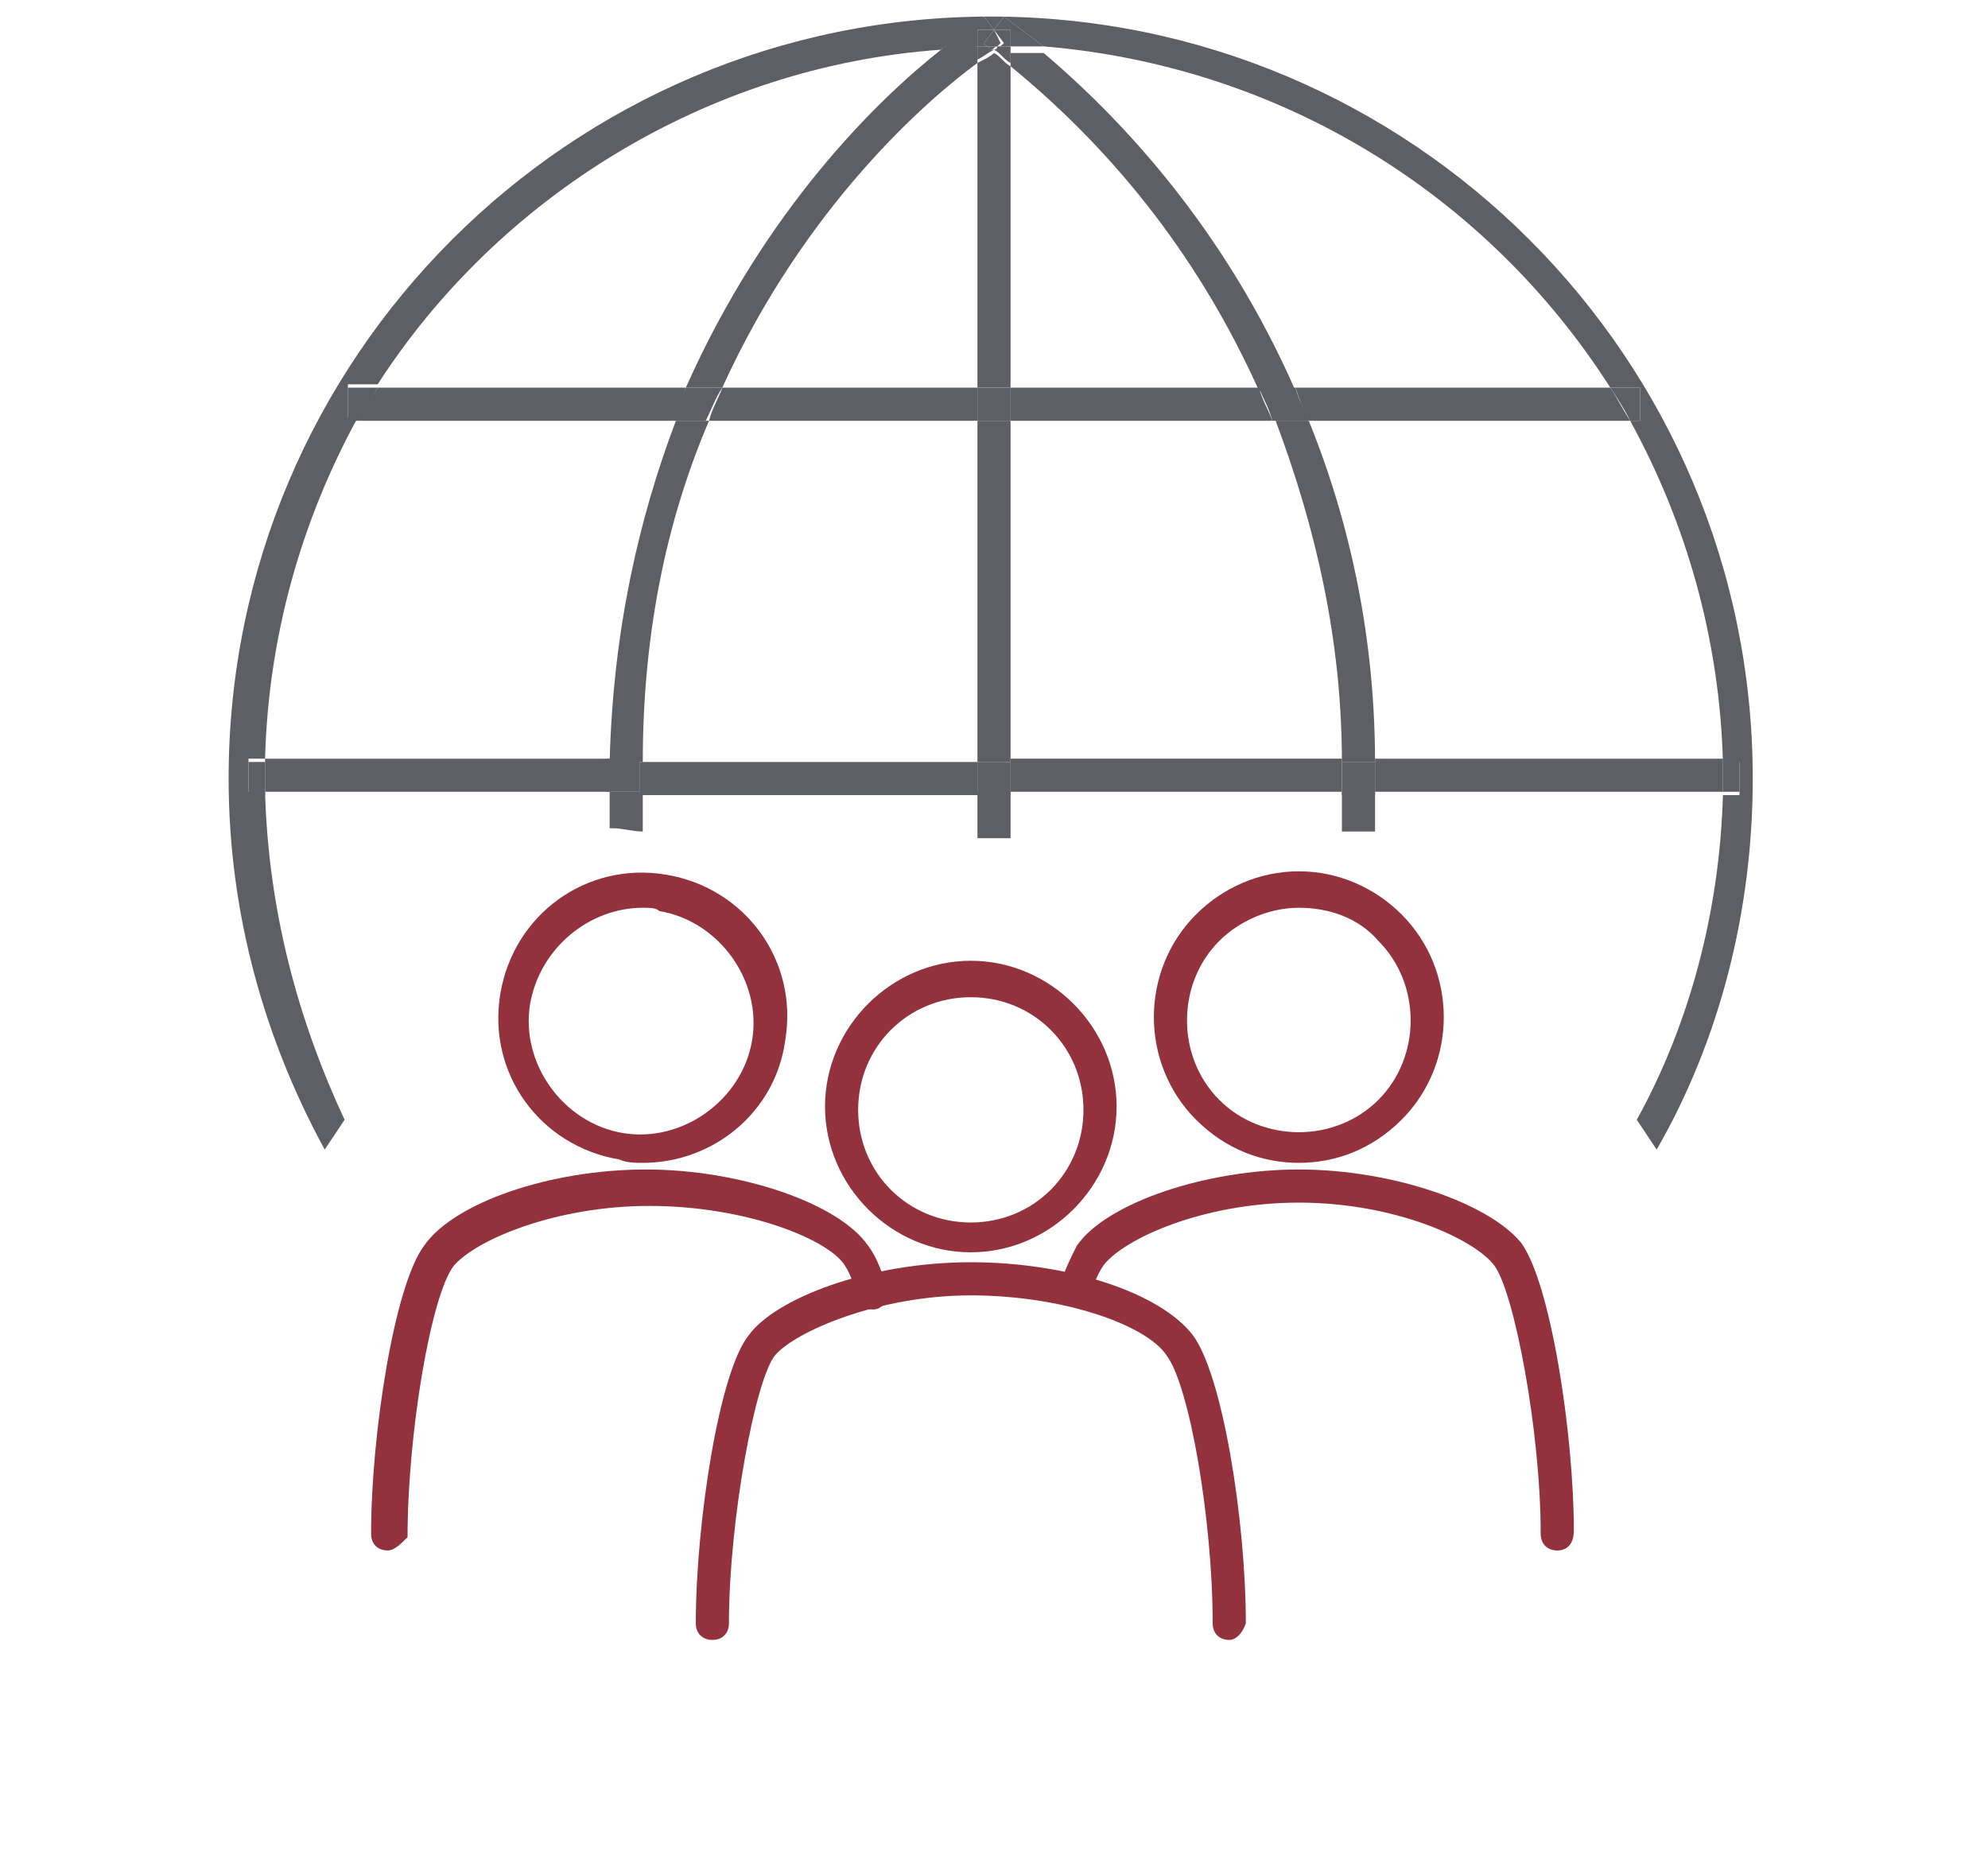 <?xml version="1.0" encoding="utf-8"?>
<!-- Generator: Adobe Illustrator 25.0.0, SVG Export Plug-In . SVG Version: 6.00 Build 0)  -->
<svg version="1.1" id="レイヤー_1" xmlns="http://www.w3.org/2000/svg" xmlns:xlink="http://www.w3.org/1999/xlink" x="0px"
	 y="0px" viewBox="0 0 60 56" style="enable-background:new 0 0 60 56;" xml:space="preserve">
<style type="text/css">
	.st0{fill:#5E5F65;}
	.st1{fill:#93323d;}
</style>
<path class="st0" d="M8,23.9H7.5v-1H8c0.1-3.7,1.1-7.2,2.8-10.3h-0.3v-1h0.9C15,6,21.3,2,28.4,1.5c0.8-0.6,1.3-1,1.3-1L30,0.9
	l0.3-0.4c0.4,0.3,0.8,0.6,1.2,0.9C38.7,2,44.9,5.9,48.6,11.7h0.9v1h-0.3c1.7,3.1,2.7,6.6,2.8,10.3h0.5v1H52c-0.1,3.5-1,6.9-2.6,9.8
	c0.2,0.3,0.4,0.6,0.6,0.9c1.9-3.3,2.9-7.2,2.9-11.2c0-12.7-10.3-23-23-23c-12.7,0-23,10.3-23,23c0,4.1,1.1,7.9,2.9,11.2
	c0.2-0.3,0.4-0.6,0.6-0.9C9,30.8,8.1,27.5,8,23.9z"/>
<path class="st0" d="M29.5,12.7v-1h-7.7c-0.1,0.3-0.3,0.6-0.4,1H29.5z"/>
<path class="st0" d="M39.5,12.7h9.7c-0.2-0.3-0.4-0.7-0.6-1h-9.5C39.2,12,39.3,12.3,39.5,12.7z"/>
<path class="st0" d="M20.7,11.7h-9.3c-0.2,0.3-0.4,0.6-0.6,1h9.5C20.5,12.3,20.6,12,20.7,11.7z"/>
<path class="st0" d="M30.5,12.7h7.9c-0.1-0.3-0.3-0.6-0.4-1h-7.5V12.7z"/>
<path class="st0" d="M49.5,12.7v-1h-0.9c0.2,0.3,0.4,0.6,0.6,1H49.5z"/>
<path class="st0" d="M10.5,11.7v1h0.3c0.2-0.3,0.4-0.7,0.6-1H10.5z"/>
<path class="st0" d="M41.5,23.3c0,0.2,0,0.4,0,0.6H52c0-0.2,0-0.3,0-0.5s0-0.3,0-0.5H41.5C41.5,23.1,41.5,23.2,41.5,23.3z"/>
<path class="st0" d="M30.5,23.9h10c0-0.2,0-0.4,0-0.6c0-0.1,0-0.3,0-0.4h-10V23.9z"/>
<path class="st0" d="M29.5,23H19.3c0,0.2,0,0.3,0,0.5s0,0.3,0,0.5h10.2V23z"/>
<path class="st0" d="M18.4,23.4c0-0.2,0-0.3,0-0.5H8c0,0.2,0,0.3,0,0.5s0,0.3,0,0.5h10.4C18.4,23.8,18.4,23.6,18.4,23.4z"/>
<path class="st0" d="M52,23.9h0.5v-1H52c0,0.2,0,0.3,0,0.5S52,23.8,52,23.9z"/>
<path class="st0" d="M8,23H7.5v1H8c0-0.2,0-0.3,0-0.5S8,23.1,8,23z"/>
<path class="st0" d="M21.4,12.7h-1c-1.1,2.9-1.9,6.3-2,10.3h1C19.4,18.9,20.2,15.5,21.4,12.7z"/>
<path class="st0" d="M20.7,11.7h1.1C24.3,6.2,28,3,29.5,1.9V1.4c-0.4,0-0.7,0-1.1,0.1C26.5,3,23.1,6.3,20.7,11.7z"/>
<path class="st0" d="M19.4,25.1c0-0.4,0-0.8,0-1.2h-1c0,0.4,0,0.8,0,1.1c0,0,0.1,0,0.1,0C18.8,25,19.1,25.1,19.4,25.1z"/>
<path class="st0" d="M29.5,0.9H30l0,0l-0.3-0.4c0,0-0.5,0.3-1.3,1c0.4,0,0.7,0,1.1-0.1V0.9z"/>
<path class="st0" d="M21.8,11.7h-1.1c-0.1,0.3-0.3,0.6-0.4,1h1C21.5,12.3,21.6,12,21.8,11.7z"/>
<path class="st0" d="M19.3,23.4c0-0.2,0-0.3,0-0.5h-1c0,0.2,0,0.3,0,0.5c0,0.2,0,0.3,0,0.5h1C19.3,23.8,19.3,23.6,19.3,23.4z"/>
<path class="st0" d="M30.5,11.7V2c-0.2-0.1-0.3-0.3-0.5-0.4c-0.1,0.1-0.3,0.2-0.5,0.3v9.8H30.5z"/>
<rect x="29.5" y="12.7" class="st0" width="1" height="10.3"/>
<path class="st0" d="M29.5,25.3c0.2,0,0.3,0,0.5,0s0.3,0,0.5,0v-1.4h-1V25.3z"/>
<rect x="29.5" y="11.7" class="st0" width="1" height="1"/>
<rect x="29.5" y="23" class="st0" width="1" height="1"/>
<path class="st0" d="M29.8,1.4c-0.1,0-0.2,0-0.3,0v0.4c0.2-0.1,0.3-0.2,0.5-0.3C29.9,1.5,29.9,1.5,29.8,1.4z"/>
<path class="st0" d="M29.7,1.3L30,0.9h-0.5v0.5c0.1,0,0.2,0,0.3,0C29.8,1.4,29.8,1.4,29.7,1.3z"/>
<path class="st0" d="M30.5,2c3.3,2.7,5.8,6,7.5,9.8h1.1c-1.7-3.9-4.3-7.4-7.6-10.2c-0.3,0-0.6,0-1,0V2z"/>
<path class="st0" d="M40.5,23h1c0-3.6-0.7-7.1-2-10.3h-1C39.7,15.9,40.5,19.3,40.5,23z"/>
<path class="st0" d="M40.5,25.1c0.1,0,0.3,0,0.4,0c0.2,0,0.4,0,0.6,0c0-0.4,0-0.8,0-1.2h-1C40.5,24.3,40.5,24.7,40.5,25.1z"/>
<path class="st0" d="M30.5,0.9v0.5c0.3,0,0.6,0,1,0c-0.4-0.3-0.8-0.6-1.2-0.9L30,0.9l0,0H30.5z"/>
<path class="st0" d="M39.5,12.7c-0.1-0.3-0.3-0.6-0.4-1H38c0.1,0.3,0.3,0.6,0.4,1H39.5z"/>
<path class="st0" d="M41.5,23h-1c0,0.1,0,0.3,0,0.4c0,0.2,0,0.4,0,0.6h1c0-0.2,0-0.4,0-0.6C41.5,23.2,41.5,23.1,41.5,23z"/>
<polygon class="st0" points="30,0.9 30,0.9 30,0.9 "/>
<path class="st0" d="M30,1.5c0.2,0.1,0.3,0.3,0.5,0.4V1.4c-0.1,0-0.2,0-0.4,0C30.1,1.5,30,1.5,30,1.5z"/>
<path class="st0" d="M30.1,1.4c0.1,0,0.2,0,0.4,0V0.9H30l0.3,0.4C30.2,1.4,30.2,1.4,30.1,1.4z"/>
<path class="st0" d="M30,1.4c-0.1,0-0.1,0-0.2,0c0,0,0.1,0.1,0.1,0.1c0.1,0,0.1-0.1,0.2-0.1C30.1,1.4,30,1.4,30,1.4z"/>
<path class="st0" d="M29.8,1.4c0.1,0,0.1,0,0.2,0c0,0,0.1,0,0.1,0c0.1-0.1,0.1-0.1,0.1-0.1L30,0.9h0l-0.3,0.4
	C29.8,1.4,29.8,1.4,29.8,1.4z"/>
<path class="st1" d="M19.4,35.1c-0.2,0-0.5,0-0.7-0.1c-2.4-0.4-4-2.6-3.6-5c0.4-2.4,2.6-4,5-3.6c2.4,0.4,4,2.6,3.6,5
	C23.4,33.6,21.5,35.1,19.4,35.1z M19.4,27.4c-1.6,0-3.1,1.2-3.4,2.9c-0.3,1.8,1,3.6,2.8,3.9c1.8,0.3,3.6-1,3.9-2.8
	c0.3-1.8-1-3.6-2.8-3.9C19.8,27.4,19.6,27.4,19.4,27.4z"/>
<path class="st1" d="M11.7,46.8c-0.3,0-0.5-0.2-0.5-0.5c0-3,0.7-7.5,1.6-8.7c0.9-1.3,3.8-2.3,6.7-2.3c2.8,0,5.8,1,6.7,2.3
	c0.3,0.4,0.4,0.8,0.6,1.3c0.1,0.3-0.1,0.5-0.3,0.6c-0.3,0.1-0.5-0.1-0.6-0.3c-0.1-0.3-0.2-0.7-0.4-1c-0.5-0.8-3-1.8-5.9-1.8
	c-2.8,0-5.2,1-5.9,1.8c-0.7,0.9-1.4,5.1-1.4,8.2C12.1,46.6,11.9,46.8,11.7,46.8z"/>
<path class="st1" d="M39.2,35.1c-1.1,0-2.2-0.4-3.1-1.3c-1.7-1.7-1.7-4.5,0-6.2l0,0c0.8-0.8,1.9-1.3,3.1-1.3s2.3,0.5,3.1,1.3
	c1.7,1.7,1.7,4.5,0,6.2C41.4,34.7,40.3,35.1,39.2,35.1z M39.2,27.4c-0.9,0-1.8,0.4-2.4,1l0,0c-1.3,1.3-1.3,3.5,0,4.8
	c1.3,1.3,3.5,1.3,4.8,0c1.3-1.3,1.3-3.5,0-4.8C41,27.7,40.1,27.4,39.2,27.4z M36.5,28L36.5,28L36.5,28z"/>
<path class="st1" d="M47,46.8c-0.3,0-0.5-0.2-0.5-0.5c0-3.1-0.8-7.3-1.4-8.1c-0.6-0.8-3-1.9-5.9-1.9c-2.9,0-5.3,1.1-5.9,1.9
	c-0.2,0.3-0.3,0.6-0.4,0.9c-0.1,0.3-0.3,0.4-0.6,0.3c-0.3-0.1-0.4-0.3-0.3-0.6c0.1-0.4,0.3-0.8,0.5-1.2c0.9-1.3,3.9-2.3,6.7-2.3
	c2.8,0,5.7,1,6.7,2.2c0.9,1.2,1.6,5.8,1.6,8.7C47.5,46.6,47.3,46.8,47,46.8z"/>
<path class="st1" d="M29.3,37.8c-2.4,0-4.4-2-4.4-4.4s2-4.4,4.4-4.4s4.4,2,4.4,4.4S31.7,37.8,29.3,37.8z M29.3,30.1
	c-1.9,0-3.4,1.5-3.4,3.4s1.5,3.4,3.4,3.4c1.9,0,3.4-1.5,3.4-3.4S31.2,30.1,29.3,30.1z"/>
<path class="st1" d="M37.1,49.5c-0.3,0-0.5-0.2-0.5-0.5c0-3.1-0.7-7.2-1.4-8.1c-0.6-0.9-3.1-1.8-5.9-1.8c-2.8,0-5.3,1.1-5.9,1.8
	c-0.6,0.7-1.4,5-1.4,8.1c0,0.3-0.2,0.5-0.5,0.5s-0.5-0.2-0.5-0.5c0-3,0.7-7.6,1.6-8.7c0.8-1.1,3.6-2.2,6.7-2.2
	c2.9,0,5.7,0.9,6.7,2.2c0.9,1.2,1.6,5.6,1.6,8.7C37.5,49.3,37.3,49.5,37.1,49.5z"/>
</svg>
